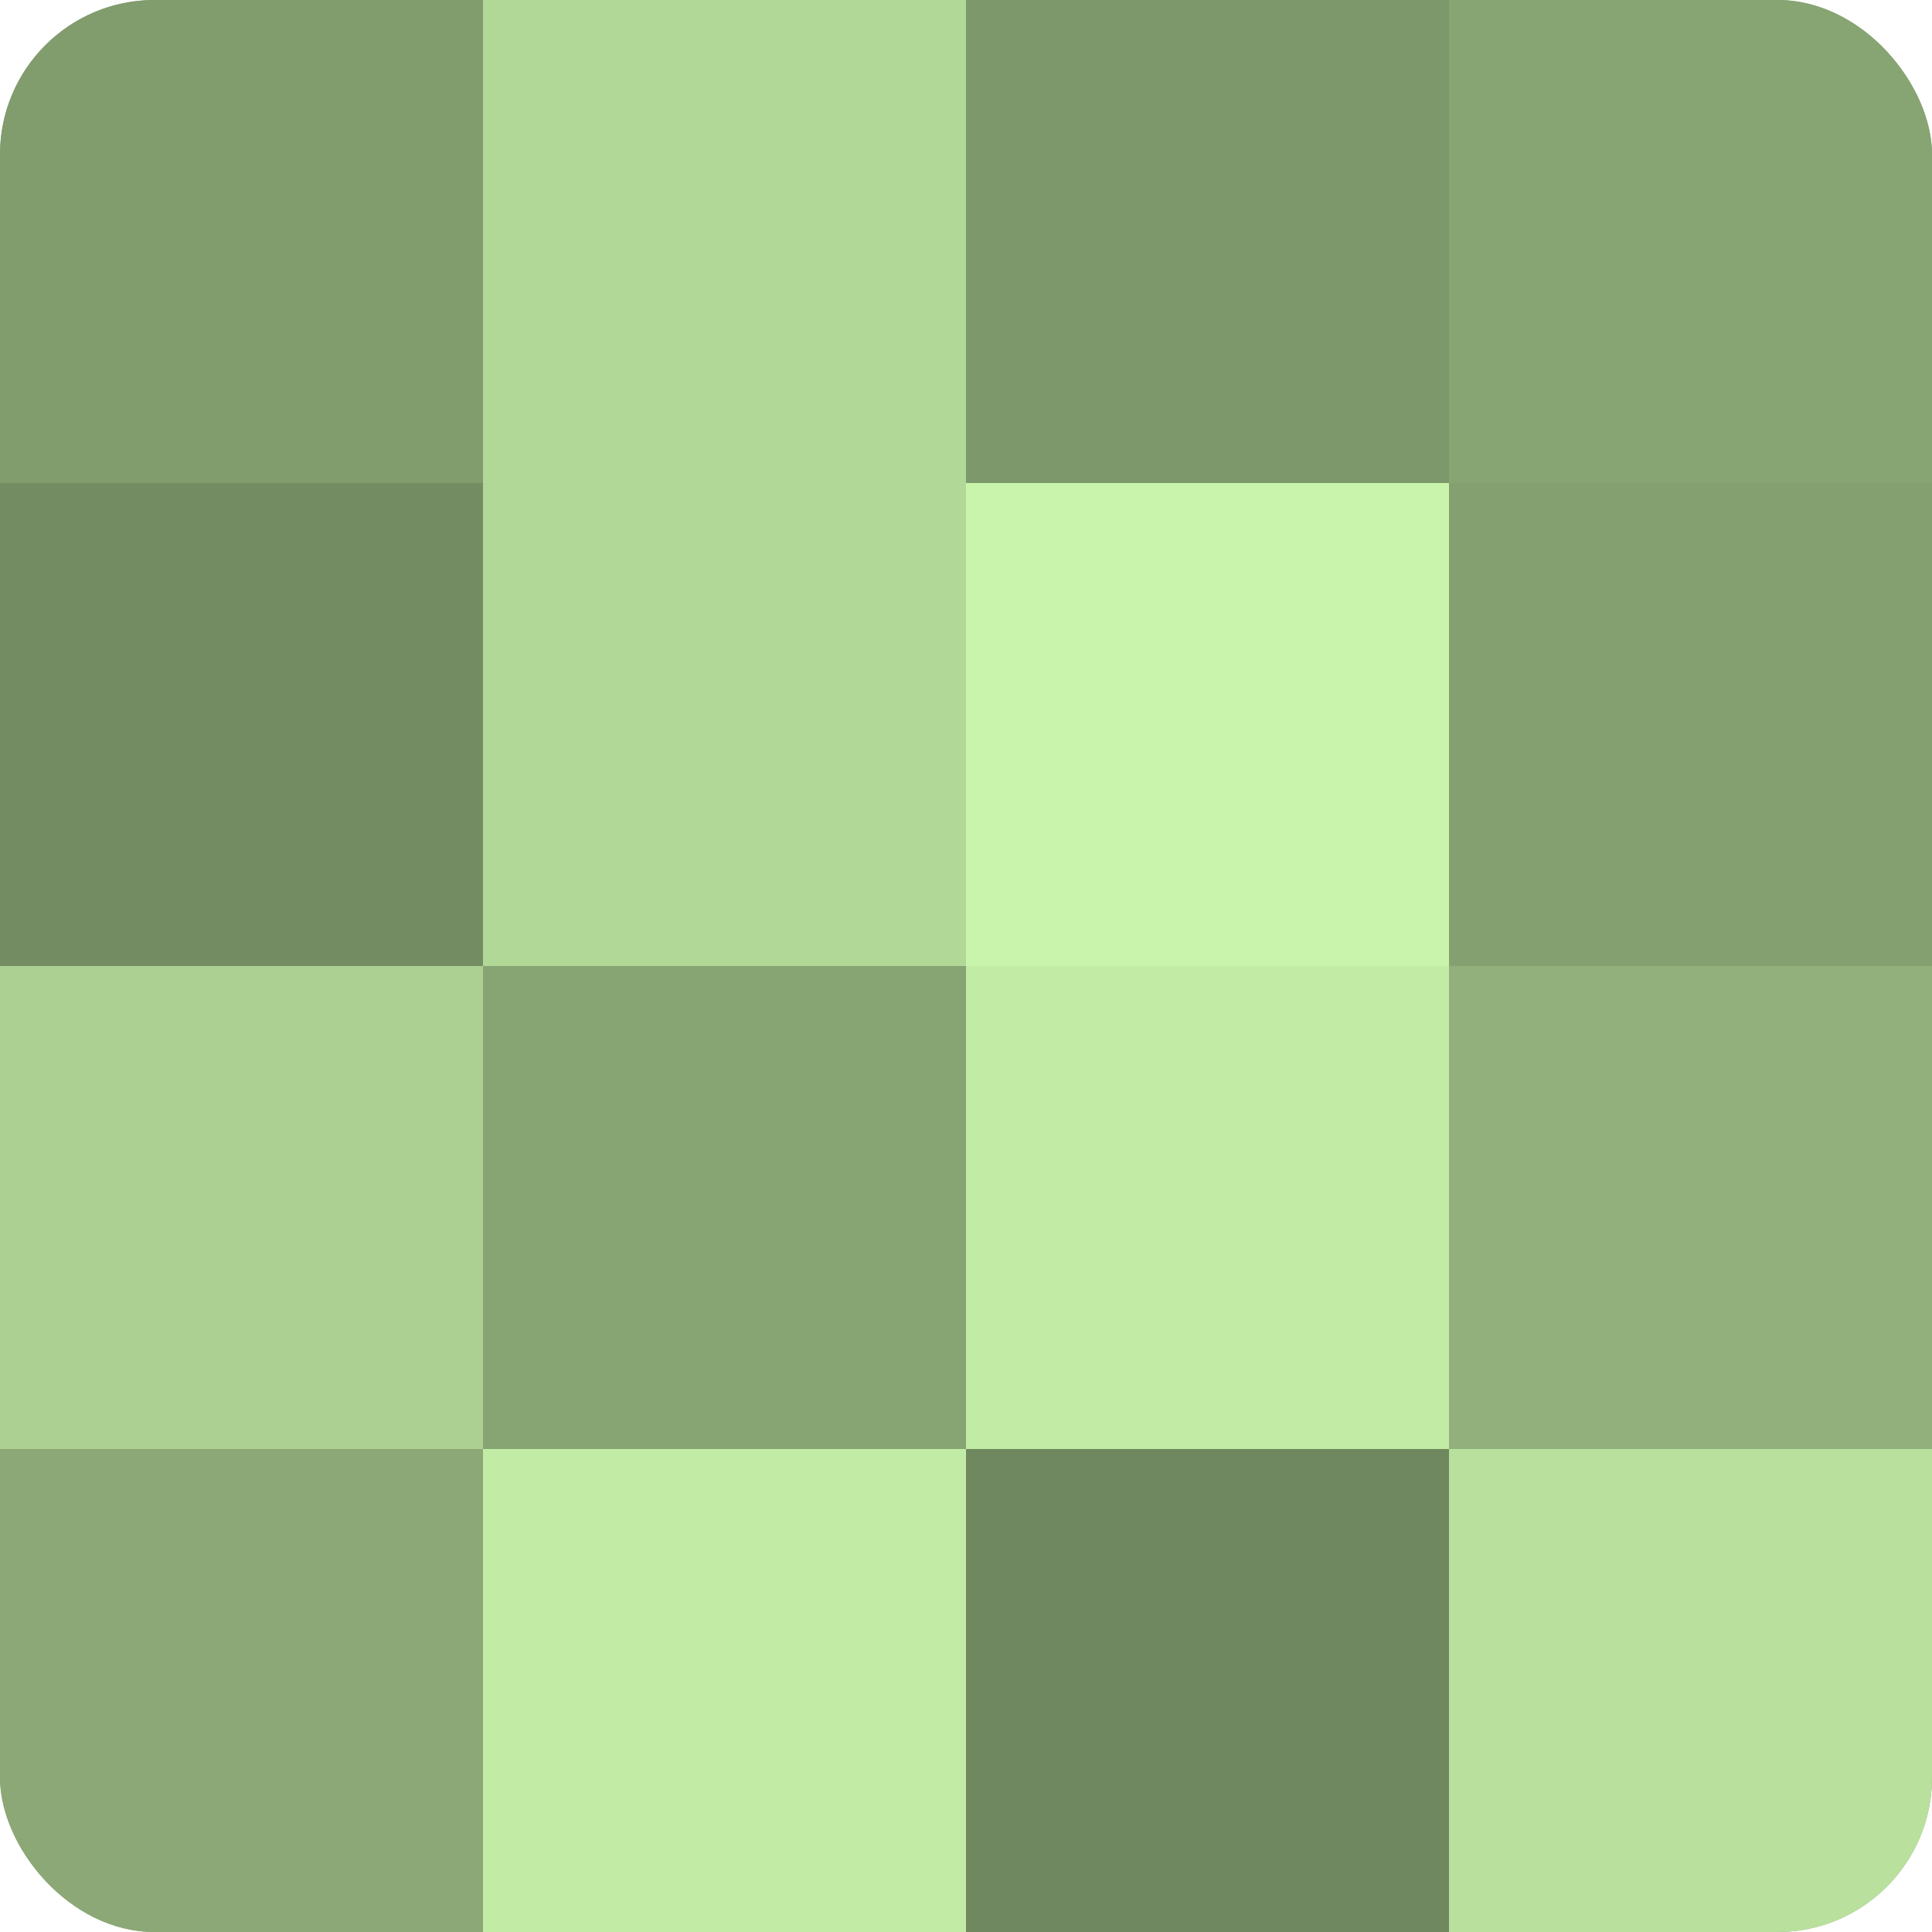<?xml version="1.0" encoding="UTF-8"?>
<svg xmlns="http://www.w3.org/2000/svg" width="60" height="60" viewBox="0 0 100 100" preserveAspectRatio="xMidYMid meet"><defs><clipPath id="c" width="100" height="100"><rect width="100" height="100" rx="8" ry="8"/></clipPath></defs><g clip-path="url(#c)"><rect width="100" height="100" fill="#84a070"/><rect width="25" height="25" fill="#819c6d"/><rect y="25" width="25" height="25" fill="#748c62"/><rect y="50" width="25" height="25" fill="#abd092"/><rect y="75" width="25" height="25" fill="#8ba876"/><rect x="25" width="25" height="25" fill="#b2d897"/><rect x="25" y="25" width="25" height="25" fill="#b2d897"/><rect x="25" y="50" width="25" height="25" fill="#87a473"/><rect x="25" y="75" width="25" height="25" fill="#c2eca5"/><rect x="50" width="25" height="25" fill="#7d986a"/><rect x="50" y="25" width="25" height="25" fill="#c9f4ab"/><rect x="50" y="50" width="25" height="25" fill="#c2eca5"/><rect x="50" y="75" width="25" height="25" fill="#70885f"/><rect x="75" width="25" height="25" fill="#87a473"/><rect x="75" y="25" width="25" height="25" fill="#84a070"/><rect x="75" y="50" width="25" height="25" fill="#91b07b"/><rect x="75" y="75" width="25" height="25" fill="#b9e09d"/></g></svg>
